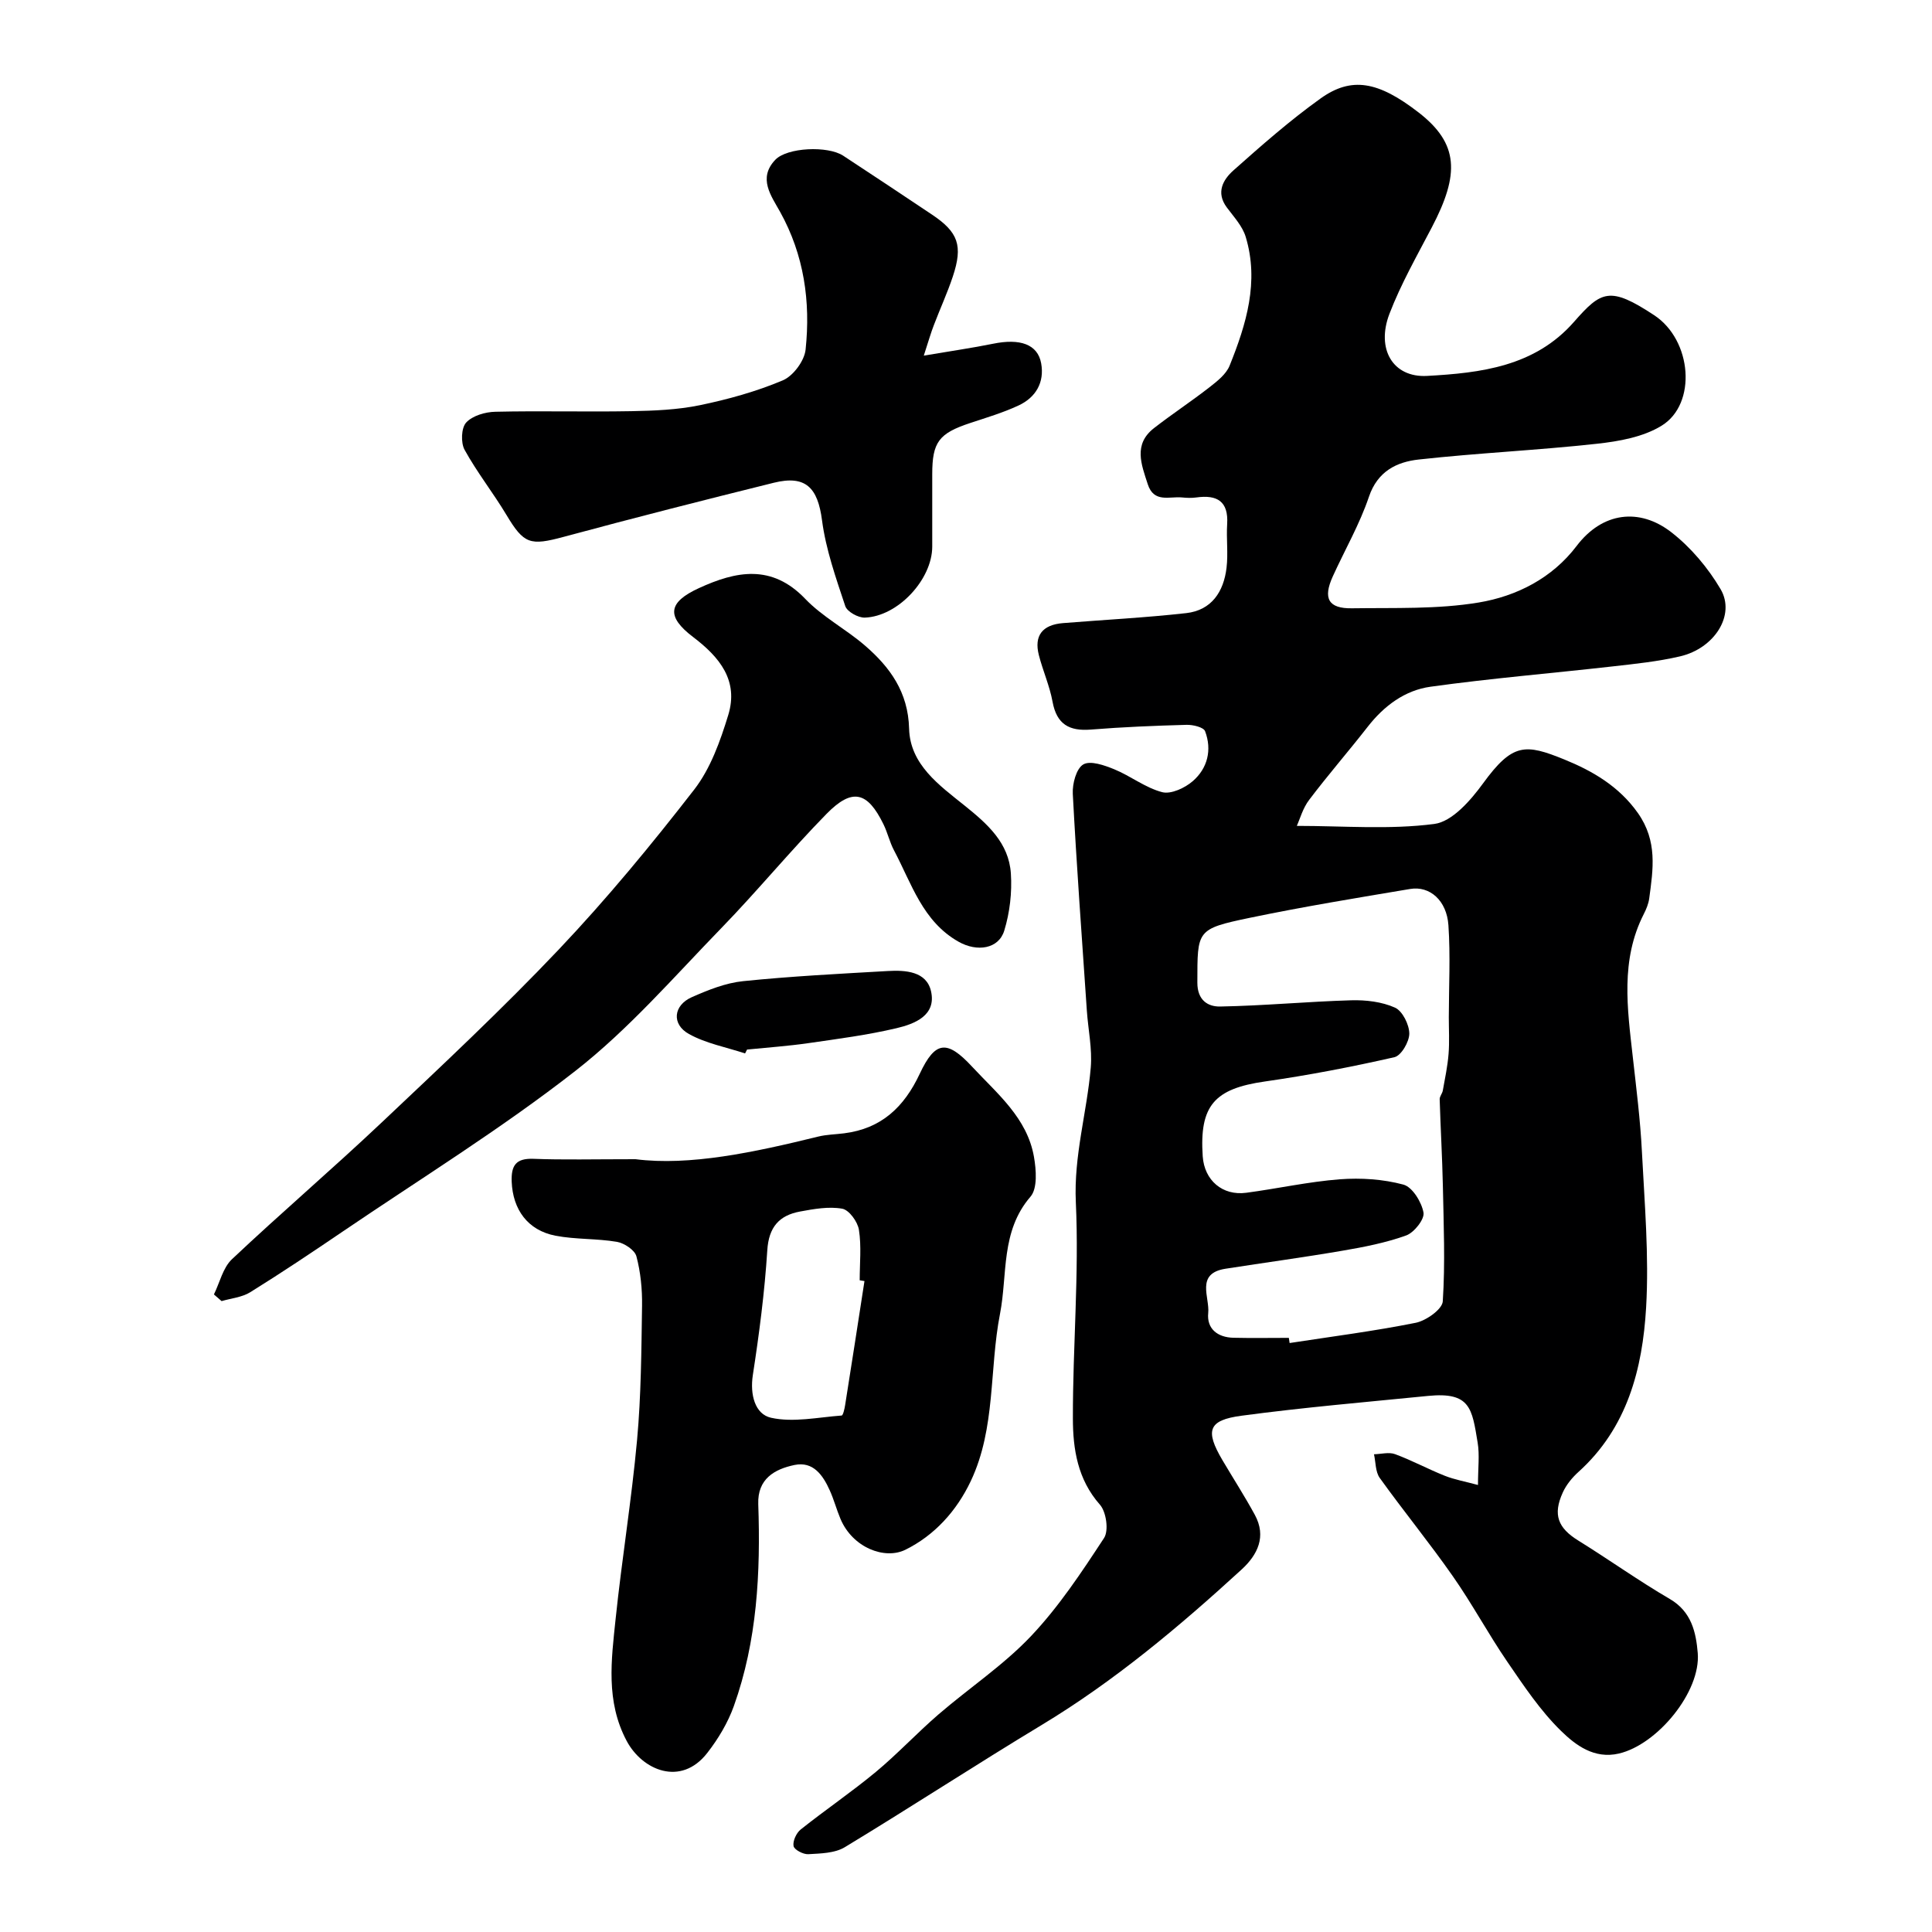 <svg enable-background="new 0 0 400 400" viewBox="0 0 400 400" xmlns="http://www.w3.org/2000/svg"><g fill="#000001"><path d="m268.49 170.99c9.67 0 19.2.81 28.47-.4 3.71-.48 7.53-4.89 10.09-8.4 6.13-8.42 8.76-8.23 16.87-4.93 5.72 2.33 11.26 5.49 15.21 11.1 4.06 5.79 3.14 11.6 2.32 17.67-.15 1.1-.61 2.21-1.12 3.21-4.87 9.55-3.4 19.57-2.28 29.58.73 6.52 1.56 13.05 1.89 19.6.55 10.76 1.49 21.57.87 32.29-.74 12.7-3.89 24.91-14 34.03-1.31 1.18-2.53 2.67-3.25 4.26-2.11 4.63-.99 7.36 3.23 9.97 6.37 3.95 12.48 8.32 18.94 12.09 4.49 2.62 5.41 6.91 5.77 11.18.66 8-8.33 18.94-16.31 20.81-5.14 1.2-8.99-1.75-12-4.69-4.28-4.18-7.7-9.32-11.11-14.3-3.95-5.77-7.27-11.98-11.28-17.71-4.84-6.93-10.21-13.49-15.14-20.36-.91-1.27-.82-3.25-1.19-4.9 1.47-.03 3.09-.5 4.37-.02 3.5 1.29 6.81 3.09 10.28 4.47 2.01.8 4.19 1.18 6.88 1.91 0-3.52.36-6.21-.07-8.78-1.17-7.06-1.5-10.53-10.27-9.66-12.88 1.28-25.79 2.38-38.62 4.1-6.91.92-7.55 3.07-3.97 9.16 2.24 3.8 4.64 7.51 6.74 11.38 2.42 4.47.58 8.24-2.74 11.29-12.95 11.86-26.34 23.11-41.45 32.23-13.67 8.25-27.05 17-40.71 25.27-2.08 1.26-5.01 1.3-7.57 1.45-1.04.06-2.9-.92-3.04-1.68-.2-1.03.57-2.71 1.47-3.43 5.11-4.07 10.53-7.75 15.55-11.91 4.5-3.74 8.52-8.06 12.95-11.89 6.34-5.47 13.44-10.18 19.16-16.21 5.78-6.1 10.52-13.27 15.15-20.34 1.01-1.54.46-5.42-.86-6.91-4.62-5.23-5.58-11.51-5.59-17.81-.03-14.93 1.3-29.9.61-44.79-.45-9.66 2.3-18.59 3.09-27.89.33-3.88-.54-7.85-.81-11.79-1.02-14.96-2.12-29.92-2.91-44.89-.11-2.08.72-5.22 2.17-6.08 1.46-.86 4.38.17 6.41 1 3.4 1.39 6.45 3.84 9.93 4.74 1.83.47 4.71-.87 6.34-2.29 3.06-2.66 4-6.47 2.54-10.33-.31-.83-2.53-1.36-3.84-1.32-6.6.18-13.21.45-19.8.98-4.49.36-7.08-1.09-7.94-5.76-.6-3.29-2.01-6.42-2.84-9.67-1.02-4.01.73-6.26 4.98-6.61 8.51-.69 17.05-1.12 25.53-2.07 5.26-.59 7.76-4.44 8.35-9.37.36-2.98-.06-6.04.13-9.05.3-4.75-2.09-6.12-6.36-5.53-.98.14-2 .1-3 0-2.6-.25-5.81 1.19-7.08-2.74-1.33-4.11-3.02-8.26 1.3-11.62 3.74-2.91 7.71-5.52 11.45-8.43 1.61-1.26 3.48-2.71 4.2-4.5 3.45-8.56 6.14-17.36 3.33-26.66-.67-2.23-2.47-4.15-3.91-6.09-2.32-3.12-.76-5.78 1.39-7.69 5.81-5.17 11.69-10.34 18-14.86 6.41-4.59 11.94-3.6 20.31 2.88 8.34 6.46 8.53 12.75 2.74 23.8-3.08 5.89-6.4 11.72-8.77 17.89-2.79 7.29.71 13.24 7.77 12.86 11.12-.61 22.31-1.93 30.42-11.17 5.66-6.45 7.42-7.46 16.62-1.4 7.86 5.18 8.88 18.36 1.55 22.87-3.82 2.36-8.85 3.25-13.45 3.75-12.26 1.35-24.6 1.9-36.86 3.26-4.53.5-8.51 2.41-10.3 7.72-1.92 5.69-4.99 10.99-7.49 16.5-2.06 4.54-.91 6.66 3.99 6.58 8.77-.13 17.67.23 26.25-1.2 7.82-1.31 15.18-5.02 20.25-11.7 5.33-7.03 13-7.96 19.59-2.86 4.05 3.14 7.61 7.37 10.22 11.8 3.13 5.33-1.23 12.24-8.38 13.91-4.59 1.07-9.34 1.56-14.04 2.09-12.55 1.42-25.14 2.46-37.64 4.2-5.29.73-9.62 3.95-13 8.29-3.97 5.09-8.22 9.97-12.11 15.12-1.32 1.71-1.92 3.98-2.57 5.4zm-1.65 106c.05.36.11.71.16 1.07 8.71-1.34 17.47-2.46 26.11-4.19 2.16-.44 5.49-2.79 5.6-4.43.52-7.95.18-15.95.02-23.94-.13-5.97-.48-11.94-.66-17.91-.02-.59.54-1.18.65-1.81.45-2.52.99-5.04 1.19-7.58.2-2.51.05-5.05.05-7.58.01-6.35.35-12.73-.08-19.06-.35-5.12-3.85-8.19-7.91-7.51-11.09 1.86-22.2 3.68-33.2 5.97-11.11 2.32-10.85 2.56-10.87 13.41-.01 3.72 2.25 5 4.7 4.96 9.05-.16 18.09-1.03 27.14-1.29 3.04-.09 6.36.3 9.08 1.52 1.55.7 2.94 3.5 2.96 5.36.01 1.69-1.67 4.58-3.08 4.9-8.87 2.02-17.82 3.74-26.82 5.03-10.44 1.49-13.58 4.97-12.87 15.5.34 4.95 4.07 8.2 9.02 7.54 6.47-.86 12.87-2.29 19.36-2.79 4.37-.33 8.97-.03 13.17 1.1 1.86.5 3.76 3.6 4.16 5.79.25 1.37-1.93 4.13-3.57 4.73-4.24 1.53-8.76 2.41-13.23 3.17-8.04 1.38-16.14 2.47-24.2 3.73-6.25.98-3.24 5.9-3.57 9.15-.34 3.28 1.93 5.06 5.21 5.14 3.81.09 7.65.02 11.48.02z"/><path d="m131.57 240c11.2 1.43 24.53-1.41 37.82-4.68 1.74-.43 3.58-.45 5.38-.68 7.7-.97 12.41-5.41 15.66-12.34 3.2-6.82 5.64-7.05 10.81-1.48 5.18 5.58 11.42 10.61 12.83 18.69.47 2.69.76 6.54-.72 8.25-6.21 7.2-4.72 16.09-6.31 24.26-2.24 11.49-.85 23.61-6.04 34.6-2.96 6.26-7.57 11.29-13.55 14.24-4.28 2.11-10.91-.42-13.43-6.37-.82-1.94-1.36-4.01-2.23-5.93-1.41-3.13-3.42-6.06-7.3-5.25-4.13.86-7.68 2.88-7.5 8.09.49 14.21-.22 28.31-5.06 41.84-1.24 3.45-3.23 6.78-5.5 9.69-5.48 7.05-13.48 3.55-16.69-2.5-4.36-8.21-3.17-16.76-2.28-25.27 1.29-12.37 3.31-24.66 4.44-37.04.84-9.22.89-18.52 1.03-27.79.05-3.42-.3-6.94-1.17-10.23-.35-1.3-2.51-2.73-4.03-2.99-4.19-.71-8.55-.47-12.72-1.27-5.77-1.11-8.84-5.44-9.07-11.18-.13-3.36.87-4.87 4.49-4.74 6.17.24 12.34.08 21.14.08zm47.41 25.23c-.33-.05-.66-.1-.99-.16 0-3.49.38-7.04-.16-10.45-.26-1.67-2.03-4.11-3.45-4.37-2.79-.5-5.85.05-8.72.58-4.32.79-6.5 3.21-6.8 8.03-.55 8.63-1.67 17.25-2.99 25.81-.63 4.07.44 8.12 3.76 8.86 4.62 1.03 9.73-.1 14.62-.46.3-.02.61-1.41.73-2.19 1.36-8.55 2.68-17.1 4-25.65z"/><path d="m44.29 268c1.21-2.46 1.86-5.52 3.73-7.29 10.18-9.6 20.83-18.7 31-28.31 12.43-11.74 24.94-23.45 36.7-35.85 9.93-10.48 19.16-21.67 28.01-33.08 3.38-4.36 5.4-10.05 7.05-15.44 2.17-7.11-1.76-11.96-7.29-16.15-5.61-4.26-5.16-7.19 1.2-10.11 7.68-3.53 15.08-5.04 22.02 2.21 3.57 3.73 8.38 6.24 12.33 9.64 5.22 4.5 8.98 9.66 9.18 17.23.19 7.46 6.28 11.75 11.46 15.91 4.78 3.84 9.19 7.74 9.61 14.09.26 3.91-.22 8.08-1.37 11.83-1.16 3.8-5.62 4.46-9.45 2.3-7.46-4.21-9.73-12.05-13.37-18.91-.91-1.71-1.33-3.67-2.19-5.42-3.32-6.79-6.47-7.57-11.8-2.13-7.51 7.66-14.34 15.99-21.81 23.68-9.79 10.08-19.11 20.86-30.1 29.46-15.39 12.03-32.1 22.35-48.28 33.34-6.3 4.28-12.64 8.52-19.11 12.54-1.7 1.06-3.94 1.25-5.93 1.84-.53-.46-1.06-.92-1.59-1.38z"/><path d="m191.26 73.63c5.71-.97 10.04-1.59 14.33-2.46 5.59-1.15 9.25.1 9.97 4.04.72 3.96-1.11 7.08-4.68 8.74-3.22 1.5-6.66 2.52-10.04 3.64-6.46 2.14-7.83 3.94-7.83 10.59 0 5 .01 10 0 15-.01 6.78-7.1 14.45-13.96 14.69-1.37.05-3.67-1.23-4.05-2.39-1.93-5.82-4.02-11.72-4.81-17.76-.88-6.74-3.36-9.41-9.99-7.77-14.52 3.6-29.02 7.29-43.46 11.19-7 1.89-8.26 1.52-11.88-4.52-2.75-4.59-6.1-8.82-8.67-13.49-.81-1.47-.7-4.54.33-5.65 1.31-1.42 3.95-2.19 6.04-2.23 9.36-.22 18.73.05 28.1-.12 4.76-.09 9.61-.28 14.25-1.24 5.84-1.21 11.68-2.83 17.16-5.14 2.15-.91 4.48-4.04 4.72-6.37 1.05-9.93-.31-19.57-5.28-28.52-1.85-3.33-4.63-6.95-1-10.77 2.45-2.58 10.87-2.95 14.07-.85 6.14 4.03 12.25 8.09 18.35 12.17 5.48 3.66 6.47 6.43 4.34 12.85-1.13 3.39-2.63 6.65-3.9 9.99-.64 1.63-1.11 3.32-2.11 6.38z"/><path d="m154.26 218.1c-3.9-1.29-8.09-2.06-11.62-4.02-3.65-2.03-3.23-5.94.6-7.63 3.38-1.49 6.98-2.94 10.6-3.31 9.96-1.02 19.97-1.53 29.97-2.1 3.66-.21 8.01.05 8.95 4.19 1.13 5-3.37 6.76-7.16 7.65-5.99 1.41-12.12 2.21-18.22 3.09-4.21.61-8.47.9-12.71 1.33-.14.27-.28.53-.41.8z"/></g></svg>